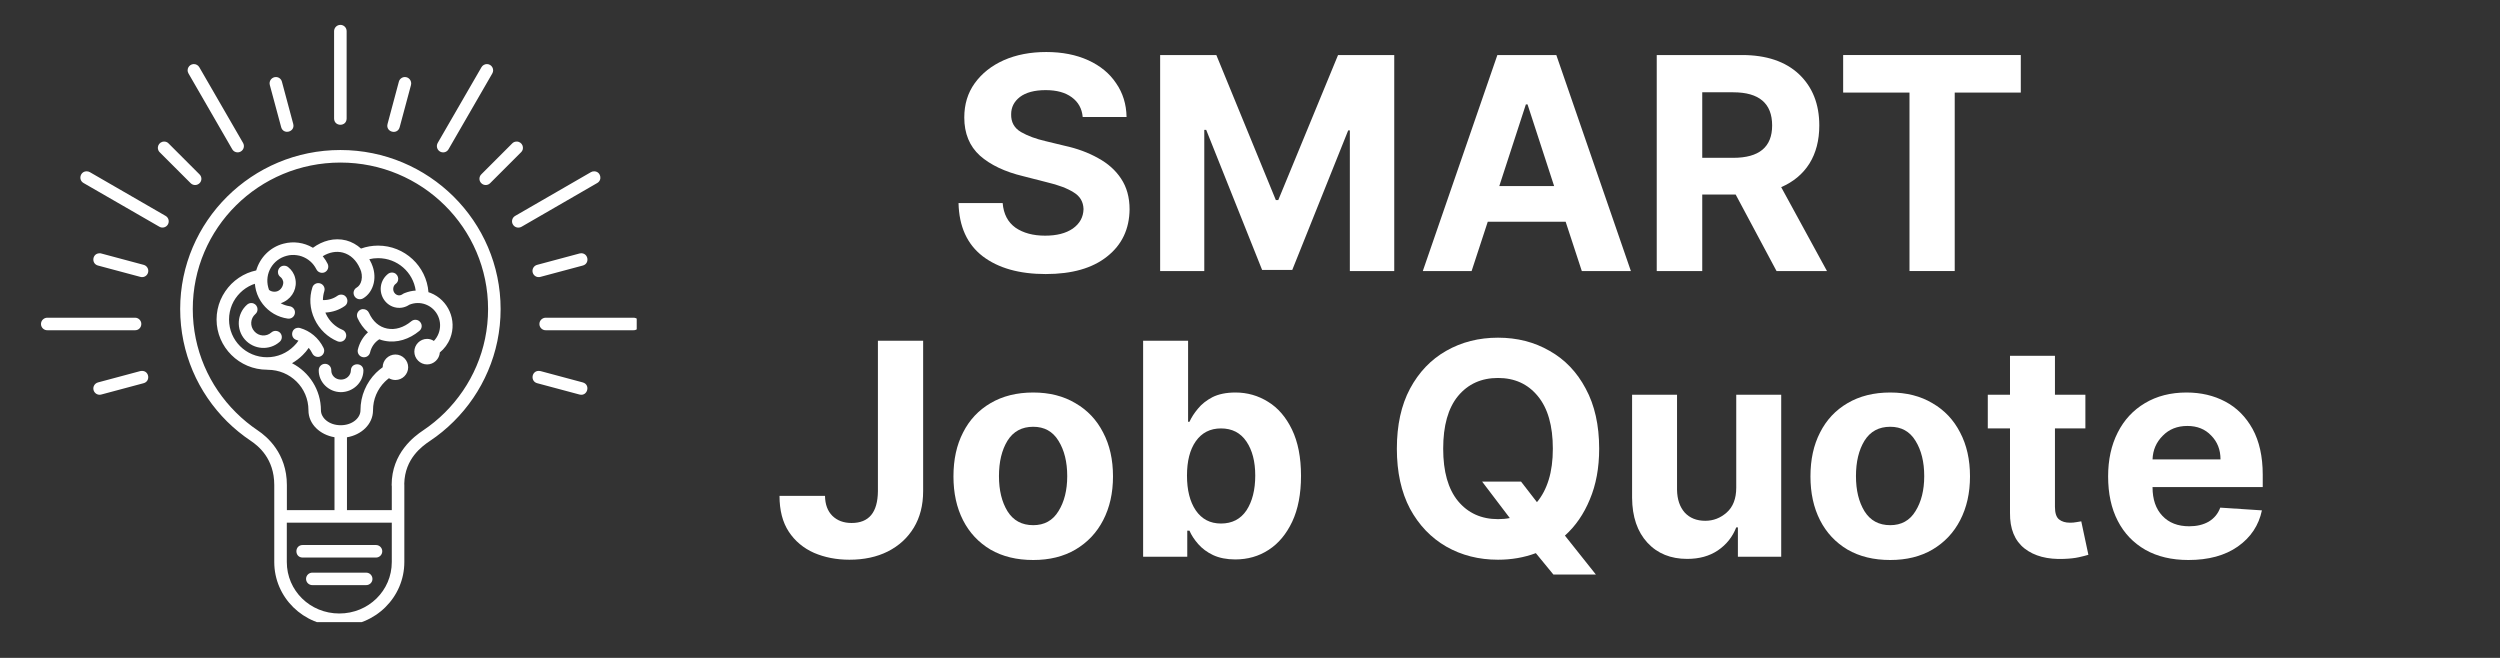 <svg xmlns="http://www.w3.org/2000/svg" xmlns:xlink="http://www.w3.org/1999/xlink" width="190" zoomAndPan="magnify" viewBox="0 0 142.5 37.5" height="50" preserveAspectRatio="xMidYMid meet" version="1.0"><rect x="0" y="0" width="142.5" height="37.5" fill="#333333" stroke="none"/><defs><g/><clipPath id="83118bd9eb"><path d="M 2.246 1.418 L 36.293 1.418 L 36.293 35.461 L 2.246 35.461 Z M 2.246 1.418 " clip-rule="nonzero"/></clipPath></defs><g clip-path="url(#83118bd9eb)"><path fill="#ffffff" d="M 19.395 1.418 C 19.199 1.422 19.043 1.582 19.043 1.781 L 19.043 6.758 C 19.051 7.23 19.754 7.23 19.758 6.758 L 19.758 1.781 C 19.762 1.578 19.598 1.414 19.395 1.418 Z M 11.039 3.652 C 10.766 3.664 10.605 3.961 10.746 4.191 L 13.238 8.508 C 13.336 8.68 13.555 8.734 13.723 8.637 C 13.895 8.539 13.953 8.32 13.855 8.148 L 11.363 3.836 C 11.297 3.719 11.172 3.648 11.039 3.652 Z M 27.758 3.652 C 27.625 3.652 27.504 3.723 27.441 3.836 L 24.949 8.148 C 24.852 8.32 24.91 8.539 25.078 8.637 C 25.25 8.738 25.469 8.68 25.566 8.508 L 28.059 4.191 C 28.199 3.957 28.031 3.656 27.758 3.652 Z M 15.734 4.391 C 15.492 4.387 15.316 4.613 15.379 4.844 L 16.027 7.25 C 16.152 7.703 16.832 7.523 16.715 7.066 L 16.07 4.66 C 16.031 4.504 15.895 4.395 15.734 4.391 Z M 23.059 4.391 C 22.906 4.402 22.773 4.508 22.734 4.66 L 22.09 7.066 C 21.969 7.527 22.656 7.711 22.781 7.25 L 23.426 4.848 C 23.488 4.609 23.305 4.379 23.059 4.391 Z M 9.355 8.07 C 9.035 8.07 8.875 8.457 9.105 8.68 L 10.867 10.441 C 11.008 10.582 11.234 10.582 11.375 10.441 C 11.516 10.305 11.516 10.078 11.371 9.938 L 9.609 8.176 C 9.543 8.105 9.449 8.066 9.355 8.07 Z M 29.441 8.07 C 29.348 8.07 29.258 8.109 29.195 8.176 L 27.434 9.938 C 27.293 10.078 27.293 10.305 27.434 10.441 C 27.57 10.582 27.801 10.582 27.938 10.441 L 29.699 8.68 C 29.934 8.453 29.766 8.059 29.441 8.07 Z M 19.402 8.551 C 14.367 8.551 10.27 12.613 10.27 17.613 C 10.27 18.867 10.527 20.059 10.988 21.145 C 11.449 22.23 12.121 23.207 12.945 24.027 C 13.359 24.434 13.812 24.805 14.297 25.129 C 14.719 25.414 15.633 26.133 15.633 27.645 L 15.633 29.41 C 15.633 29.418 15.633 29.43 15.633 29.438 L 15.633 32.035 C 15.633 34.055 17.297 35.684 19.34 35.684 C 21.383 35.684 23.047 34.055 23.047 32.035 L 23.047 27.645 C 23.047 27.621 23.047 27.598 23.043 27.574 C 23.074 26.133 24.066 25.43 24.508 25.133 C 24.996 24.809 25.449 24.434 25.859 24.027 C 26.688 23.207 27.355 22.23 27.816 21.145 C 28.281 20.062 28.535 18.867 28.535 17.617 C 28.535 12.613 24.441 8.551 19.402 8.551 Z M 19.402 9.266 C 24.059 9.266 27.82 13 27.82 17.613 C 27.82 18.77 27.586 19.867 27.16 20.863 C 26.734 21.863 26.117 22.762 25.355 23.52 C 24.977 23.895 24.559 24.238 24.109 24.539 C 23.625 24.863 22.324 25.82 22.324 27.645 C 22.324 27.668 22.324 27.691 22.332 27.715 L 22.332 29.078 L 19.777 29.078 L 19.777 24.926 C 20.594 24.789 21.25 24.191 21.262 23.406 C 21.262 23.398 21.262 23.395 21.262 23.391 C 21.262 23.07 21.324 22.766 21.441 22.492 C 21.559 22.215 21.73 21.965 21.938 21.758 C 22.012 21.688 22.09 21.617 22.168 21.559 C 22.277 21.621 22.402 21.66 22.539 21.66 C 22.938 21.66 23.266 21.332 23.266 20.934 C 23.266 20.535 22.938 20.207 22.539 20.207 C 22.141 20.207 21.812 20.535 21.812 20.934 C 21.676 21.031 21.551 21.137 21.434 21.25 C 21.16 21.523 20.938 21.848 20.785 22.211 C 20.629 22.574 20.547 22.973 20.547 23.391 C 20.547 23.82 20.086 24.238 19.422 24.238 C 18.758 24.238 18.301 23.828 18.293 23.395 C 18.293 23.391 18.293 23.391 18.293 23.391 C 18.293 22.219 17.621 21.203 16.645 20.703 C 16.867 20.574 17.074 20.418 17.254 20.238 C 17.383 20.113 17.496 19.977 17.598 19.828 C 17.676 19.922 17.742 20.027 17.801 20.145 C 17.887 20.32 18.102 20.395 18.277 20.309 C 18.457 20.223 18.531 20.004 18.441 19.828 C 18.16 19.254 17.668 18.859 17.109 18.699 C 17.074 18.688 17.039 18.684 17 18.684 C 16.59 18.688 16.516 19.273 16.914 19.383 C 16.949 19.395 16.98 19.406 17.012 19.418 C 16.938 19.531 16.848 19.637 16.75 19.73 C 16.359 20.121 15.82 20.363 15.219 20.363 C 14.02 20.363 13.055 19.402 13.055 18.211 C 13.055 17.914 13.117 17.633 13.223 17.375 C 13.332 17.117 13.492 16.887 13.688 16.691 C 13.883 16.496 14.117 16.34 14.375 16.23 C 14.426 16.211 14.477 16.191 14.527 16.176 C 14.539 16.301 14.562 16.43 14.594 16.559 C 14.75 17.141 15.129 17.605 15.609 17.887 C 15.852 18.027 16.121 18.121 16.402 18.16 C 16.602 18.188 16.781 18.055 16.809 17.855 C 16.84 17.66 16.699 17.48 16.5 17.453 C 16.324 17.426 16.152 17.371 16 17.285 C 16.07 17.262 16.141 17.23 16.207 17.195 C 16.695 16.938 16.961 16.383 16.824 15.848 C 16.766 15.594 16.617 15.375 16.422 15.223 C 16.359 15.172 16.277 15.145 16.191 15.145 C 15.855 15.152 15.715 15.578 15.98 15.785 C 16.059 15.844 16.109 15.926 16.129 16.012 L 16.133 16.02 L 16.137 16.023 C 16.184 16.203 16.062 16.473 15.879 16.566 L 15.871 16.57 L 15.867 16.574 C 15.699 16.668 15.453 16.633 15.332 16.52 C 15.316 16.473 15.301 16.426 15.289 16.379 C 15.078 15.594 15.543 14.789 16.336 14.582 C 16.531 14.527 16.727 14.52 16.918 14.547 C 17.109 14.57 17.289 14.637 17.453 14.73 C 17.613 14.824 17.762 14.949 17.879 15.102 C 17.934 15.176 17.988 15.258 18.031 15.344 C 18.117 15.527 18.336 15.602 18.516 15.516 C 18.695 15.426 18.766 15.203 18.668 15.023 C 18.605 14.895 18.527 14.773 18.441 14.664 C 18.426 14.641 18.41 14.625 18.395 14.605 C 18.77 14.375 19.168 14.301 19.547 14.398 C 19.98 14.516 20.316 14.836 20.52 15.309 C 20.52 15.312 20.52 15.312 20.523 15.312 C 20.523 15.316 20.523 15.316 20.527 15.32 C 20.621 15.52 20.652 15.762 20.605 15.977 C 20.559 16.188 20.449 16.324 20.332 16.391 C 20.16 16.488 20.102 16.707 20.203 16.879 C 20.301 17.051 20.523 17.109 20.695 17.008 C 21 16.832 21.219 16.512 21.305 16.129 C 21.387 15.754 21.332 15.375 21.184 15.043 C 21.184 15.039 21.18 15.031 21.18 15.027 C 21.141 14.941 21.098 14.855 21.051 14.773 C 21.211 14.734 21.379 14.715 21.551 14.715 C 22.648 14.715 23.547 15.516 23.695 16.562 C 23.48 16.574 23.27 16.625 23.07 16.703 C 23.043 16.711 23.016 16.723 22.992 16.738 C 22.969 16.75 22.945 16.766 22.926 16.781 C 22.859 16.824 22.785 16.844 22.703 16.832 C 22.52 16.801 22.387 16.621 22.418 16.414 C 22.434 16.312 22.484 16.23 22.555 16.18 C 22.828 15.977 22.688 15.539 22.344 15.535 C 22.262 15.535 22.184 15.562 22.121 15.609 C 21.906 15.777 21.754 16.023 21.711 16.312 C 21.629 16.891 22.016 17.445 22.594 17.535 C 22.859 17.578 23.121 17.512 23.328 17.371 C 23.621 17.25 23.957 17.234 24.277 17.359 C 24.934 17.617 25.254 18.355 24.996 19.016 C 24.934 19.176 24.844 19.316 24.73 19.434 C 24.621 19.359 24.484 19.316 24.344 19.316 C 23.945 19.316 23.617 19.648 23.617 20.043 C 23.617 20.441 23.945 20.773 24.344 20.773 C 24.727 20.773 25.047 20.465 25.07 20.09 C 25.328 19.879 25.535 19.605 25.664 19.273 C 26.059 18.254 25.555 17.098 24.539 16.695 C 24.5 16.68 24.461 16.668 24.422 16.656 C 24.312 15.172 23.066 14 21.551 14 C 21.211 14 20.883 14.059 20.578 14.168 C 20.34 13.953 20.055 13.789 19.734 13.703 C 19.398 13.617 19.059 13.621 18.734 13.699 C 18.414 13.777 18.109 13.922 17.836 14.125 C 17.828 14.121 17.82 14.113 17.812 14.109 C 17.57 13.969 17.301 13.875 17.02 13.836 C 16.738 13.797 16.445 13.812 16.152 13.891 C 15.379 14.094 14.812 14.695 14.605 15.414 C 14.434 15.449 14.266 15.504 14.102 15.57 C 13.758 15.715 13.449 15.926 13.188 16.184 C 12.93 16.445 12.719 16.754 12.57 17.098 C 12.426 17.438 12.344 17.816 12.344 18.211 C 12.344 19.789 13.641 21.074 15.223 21.074 C 15.234 21.078 15.25 21.078 15.262 21.078 C 16.547 21.078 17.578 22.102 17.582 23.375 C 17.582 23.379 17.582 23.383 17.582 23.391 C 17.582 24.18 18.246 24.785 19.066 24.922 L 19.066 29.078 L 16.352 29.078 L 16.352 27.648 C 16.352 27.645 16.352 27.645 16.352 27.645 C 16.352 25.836 15.211 24.879 14.699 24.539 C 14.254 24.238 13.832 23.895 13.453 23.516 C 12.691 22.762 12.074 21.863 11.648 20.863 C 11.223 19.867 10.988 18.766 10.988 17.613 C 10.988 13 14.754 9.266 19.406 9.266 Z M 4.953 9.766 C 4.578 9.75 4.438 10.25 4.766 10.434 L 9.082 12.922 C 9.25 13.023 9.473 12.965 9.57 12.793 C 9.668 12.621 9.609 12.402 9.438 12.305 L 5.121 9.812 C 5.07 9.785 5.012 9.766 4.953 9.766 Z M 33.879 9.766 C 33.809 9.762 33.742 9.777 33.684 9.812 L 29.367 12.305 C 29.195 12.402 29.133 12.625 29.234 12.793 C 29.332 12.969 29.555 13.023 29.727 12.926 L 34.039 10.434 C 34.355 10.258 34.238 9.777 33.879 9.766 Z M 5.668 14.438 C 5.254 14.445 5.188 15.035 5.59 15.137 L 7.996 15.781 C 8.188 15.84 8.391 15.727 8.441 15.531 C 8.492 15.34 8.375 15.141 8.18 15.094 L 5.773 14.449 C 5.738 14.438 5.703 14.434 5.668 14.438 Z M 33.125 14.438 C 33.094 14.438 33.062 14.438 33.031 14.449 L 30.625 15.094 C 30.43 15.141 30.312 15.34 30.363 15.531 C 30.414 15.727 30.617 15.84 30.809 15.781 L 33.215 15.137 C 33.625 15.035 33.547 14.434 33.125 14.434 Z M 18.145 16.137 C 17.988 16.137 17.848 16.238 17.805 16.387 C 17.621 16.953 17.652 17.602 17.93 18.191 C 18.207 18.785 18.684 19.223 19.234 19.453 C 19.422 19.531 19.633 19.449 19.707 19.262 C 19.785 19.078 19.695 18.867 19.508 18.793 C 19.121 18.633 18.781 18.324 18.578 17.891 C 18.566 17.867 18.555 17.84 18.547 17.816 C 18.953 17.797 19.336 17.664 19.648 17.445 C 19.93 17.25 19.805 16.805 19.461 16.793 C 19.383 16.789 19.301 16.812 19.234 16.859 C 19.008 17.023 18.715 17.113 18.406 17.105 C 18.406 16.934 18.434 16.766 18.484 16.605 C 18.562 16.375 18.387 16.137 18.145 16.137 Z M 14.336 17.273 C 14.242 17.27 14.152 17.305 14.082 17.367 C 13.504 17.875 13.449 18.773 13.957 19.352 C 14.469 19.934 15.363 19.996 15.941 19.484 C 16.09 19.355 16.105 19.129 15.977 18.98 C 15.844 18.832 15.617 18.82 15.469 18.949 C 15.184 19.203 14.75 19.176 14.496 18.883 C 14.238 18.59 14.266 18.156 14.555 17.902 C 14.801 17.691 14.66 17.285 14.336 17.273 Z M 20.688 17.617 C 20.434 17.629 20.273 17.898 20.379 18.129 C 20.523 18.441 20.723 18.719 20.973 18.941 C 20.68 19.207 20.488 19.555 20.398 19.922 C 20.352 20.117 20.469 20.309 20.664 20.355 C 20.855 20.402 21.051 20.281 21.094 20.09 C 21.164 19.789 21.34 19.527 21.59 19.359 C 21.602 19.352 21.609 19.348 21.621 19.34 C 21.715 19.379 21.816 19.406 21.922 19.426 C 22.625 19.57 23.336 19.332 23.902 18.863 C 24.059 18.738 24.082 18.512 23.953 18.359 C 23.828 18.203 23.598 18.184 23.445 18.312 C 23.012 18.672 22.52 18.82 22.066 18.727 C 21.609 18.637 21.25 18.32 21.031 17.832 C 20.973 17.699 20.836 17.613 20.688 17.621 Z M 7.691 18.109 C 7.691 18.109 7.691 18.109 7.688 18.109 L 2.707 18.109 C 2.504 18.105 2.336 18.266 2.336 18.469 C 2.336 18.668 2.504 18.832 2.707 18.824 L 7.688 18.824 C 7.891 18.832 8.055 18.672 8.055 18.469 C 8.059 18.27 7.891 18.105 7.691 18.109 Z M 36.102 18.109 L 31.117 18.109 C 30.914 18.105 30.746 18.266 30.746 18.469 C 30.746 18.668 30.914 18.832 31.117 18.824 L 36.102 18.824 C 36.297 18.832 36.465 18.672 36.465 18.469 C 36.469 18.27 36.305 18.105 36.102 18.109 Z M 18.527 20.738 C 18.332 20.738 18.172 20.898 18.168 21.094 C 18.156 21.781 18.73 22.344 19.422 22.352 C 20.113 22.355 20.703 21.812 20.715 21.125 C 20.719 20.652 20.012 20.641 20 21.113 C 19.996 21.398 19.746 21.641 19.43 21.637 C 19.109 21.633 18.879 21.395 18.883 21.109 C 18.891 20.906 18.73 20.738 18.527 20.738 Z M 8.09 21.141 C 8.059 21.141 8.027 21.145 7.996 21.152 L 5.59 21.797 C 5.398 21.848 5.281 22.043 5.332 22.234 C 5.383 22.426 5.582 22.543 5.773 22.488 L 8.18 21.844 C 8.59 21.738 8.512 21.137 8.09 21.141 Z M 30.703 21.141 C 30.289 21.148 30.223 21.742 30.625 21.844 L 33.031 22.488 C 33.492 22.609 33.676 21.922 33.215 21.797 L 30.809 21.152 C 30.773 21.145 30.738 21.141 30.703 21.141 Z M 16.348 29.793 L 22.332 29.793 L 22.332 32.035 C 22.332 33.664 21.008 34.969 19.34 34.969 C 17.672 34.969 16.348 33.664 16.348 32.035 Z M 17.25 31.066 C 16.777 31.07 16.777 31.777 17.25 31.781 L 21.43 31.781 C 21.629 31.781 21.789 31.621 21.789 31.422 C 21.789 31.227 21.629 31.066 21.43 31.066 Z M 20.863 32.641 C 20.863 32.641 20.859 32.641 20.859 32.641 L 17.816 32.641 C 17.613 32.633 17.445 32.797 17.445 32.996 C 17.445 33.199 17.613 33.359 17.816 33.352 L 20.859 33.352 C 21.062 33.359 21.23 33.199 21.23 33 C 21.23 32.797 21.066 32.637 20.863 32.641 Z M 20.863 32.641 " fill-opacity="1" fill-rule="nonzero"/></g><g fill="#ffffff" fill-opacity="1"><g transform="translate(53.964, 15.449)"><g><path d="M 7.75 -8.781 C 7.707 -9.258 7.5 -9.633 7.125 -9.906 C 6.758 -10.176 6.266 -10.312 5.641 -10.312 C 5.004 -10.312 4.516 -10.18 4.172 -9.922 C 3.836 -9.66 3.672 -9.332 3.672 -8.938 C 3.66 -8.488 3.848 -8.148 4.234 -7.922 C 4.617 -7.703 5.082 -7.531 5.625 -7.406 L 6.719 -7.141 C 7.438 -6.984 8.07 -6.75 8.625 -6.438 C 9.188 -6.133 9.625 -5.742 9.938 -5.266 C 10.258 -4.785 10.422 -4.203 10.422 -3.516 C 10.41 -2.391 9.984 -1.492 9.141 -0.828 C 8.305 -0.16 7.141 0.172 5.641 0.172 C 4.141 0.172 2.941 -0.164 2.047 -0.844 C 1.16 -1.531 0.703 -2.539 0.672 -3.875 L 3.188 -3.875 C 3.238 -3.25 3.484 -2.781 3.922 -2.469 C 4.367 -2.164 4.93 -2.016 5.609 -2.016 C 6.266 -2.016 6.789 -2.148 7.188 -2.422 C 7.582 -2.703 7.785 -3.07 7.797 -3.531 C 7.785 -3.945 7.598 -4.266 7.234 -4.484 C 6.879 -4.711 6.367 -4.906 5.703 -5.062 L 4.359 -5.406 C 3.316 -5.656 2.492 -6.047 1.891 -6.578 C 1.297 -7.117 1 -7.844 1 -8.75 C 1 -9.5 1.195 -10.148 1.594 -10.703 C 2 -11.266 2.551 -11.703 3.25 -12.016 C 3.957 -12.328 4.766 -12.484 5.672 -12.484 C 6.578 -12.484 7.375 -12.328 8.062 -12.016 C 8.75 -11.703 9.281 -11.266 9.656 -10.703 C 10.039 -10.148 10.238 -9.508 10.25 -8.781 Z M 7.75 -8.781 "/></g></g></g><g fill="#ffffff" fill-opacity="1"><g transform="translate(65.05, 15.449)"><g><path d="M 1.078 -12.312 L 4.281 -12.312 L 7.672 -4.047 L 7.812 -4.047 L 11.219 -12.312 L 14.422 -12.312 L 14.422 0 L 11.891 0 L 11.891 -8.016 L 11.797 -8.016 L 8.609 -0.062 L 6.891 -0.062 L 3.703 -8.047 L 3.594 -8.047 L 3.594 0 L 1.078 0 Z M 1.078 -12.312 "/></g></g></g><g fill="#ffffff" fill-opacity="1"><g transform="translate(80.694, 15.449)"><g><path d="M 3.188 0 L 0.406 0 L 4.656 -12.312 L 8.016 -12.312 L 12.266 0 L 9.469 0 L 8.547 -2.812 L 4.109 -2.812 Z M 4.766 -4.844 L 7.891 -4.844 L 6.375 -9.5 L 6.281 -9.5 Z M 4.766 -4.844 "/></g></g></g><g fill="#ffffff" fill-opacity="1"><g transform="translate(93.356, 15.449)"><g><path d="M 1.078 0 L 1.078 -12.312 L 5.938 -12.312 C 7.332 -12.312 8.414 -11.945 9.188 -11.219 C 9.957 -10.488 10.344 -9.516 10.344 -8.297 C 10.344 -7.453 10.156 -6.727 9.781 -6.125 C 9.406 -5.531 8.867 -5.082 8.172 -4.781 L 10.781 0 L 7.906 0 L 5.578 -4.359 L 3.672 -4.359 L 3.672 0 Z M 3.672 -6.453 L 5.438 -6.453 C 6.914 -6.453 7.656 -7.066 7.656 -8.297 C 7.656 -9.555 6.914 -10.188 5.438 -10.188 L 3.672 -10.188 Z M 3.672 -6.453 "/></g></g></g><g fill="#ffffff" fill-opacity="1"><g transform="translate(104.466, 15.449)"><g><path d="M 0.594 -10.172 L 0.594 -12.312 L 10.719 -12.312 L 10.719 -10.172 L 6.953 -10.172 L 6.953 0 L 4.375 0 L 4.375 -10.172 Z M 0.594 -10.172 "/></g></g></g><g fill="#ffffff" fill-opacity="1"><g transform="translate(40.109, 31.732)"><g/></g></g><g fill="#ffffff" fill-opacity="1"><g transform="translate(44.041, 31.732)"><g><path d="M 6 -12.312 L 8.578 -12.312 L 8.578 -3.734 C 8.578 -2.93 8.398 -2.238 8.047 -1.656 C 7.691 -1.07 7.195 -0.617 6.562 -0.297 C 5.938 0.016 5.207 0.172 4.375 0.172 C 3.633 0.172 2.961 0.039 2.359 -0.219 C 1.754 -0.488 1.273 -0.891 0.922 -1.422 C 0.566 -1.961 0.391 -2.645 0.391 -3.469 L 2.984 -3.469 C 2.992 -2.977 3.133 -2.598 3.406 -2.328 C 3.688 -2.055 4.051 -1.922 4.5 -1.922 C 5.488 -1.922 5.988 -2.523 6 -3.734 Z M 6 -12.312 "/></g></g></g><g fill="#ffffff" fill-opacity="1"><g transform="translate(53.691, 31.732)"><g><path d="M 5.203 0.188 C 4.266 0.188 3.453 -0.008 2.766 -0.406 C 2.086 -0.812 1.566 -1.367 1.203 -2.078 C 0.836 -2.797 0.656 -3.629 0.656 -4.578 C 0.656 -5.535 0.836 -6.367 1.203 -7.078 C 1.566 -7.797 2.086 -8.352 2.766 -8.75 C 3.453 -9.156 4.266 -9.359 5.203 -9.359 C 6.129 -9.359 6.93 -9.156 7.609 -8.75 C 8.297 -8.352 8.82 -7.797 9.188 -7.078 C 9.562 -6.367 9.75 -5.535 9.75 -4.578 C 9.75 -3.629 9.562 -2.797 9.188 -2.078 C 8.82 -1.367 8.297 -0.812 7.609 -0.406 C 6.93 -0.008 6.129 0.188 5.203 0.188 Z M 5.203 -1.797 C 5.836 -1.797 6.316 -2.062 6.641 -2.594 C 6.973 -3.125 7.141 -3.789 7.141 -4.594 C 7.141 -5.406 6.973 -6.078 6.641 -6.609 C 6.316 -7.141 5.836 -7.406 5.203 -7.406 C 4.555 -7.406 4.066 -7.141 3.734 -6.609 C 3.41 -6.078 3.25 -5.406 3.25 -4.594 C 3.25 -3.789 3.41 -3.125 3.734 -2.594 C 4.066 -2.062 4.555 -1.797 5.203 -1.797 Z M 5.203 -1.797 "/></g></g></g><g fill="#ffffff" fill-opacity="1"><g transform="translate(64.08, 31.732)"><g><path d="M 1.078 0 L 1.078 -12.312 L 3.641 -12.312 L 3.641 -7.688 L 3.719 -7.688 C 3.832 -7.938 3.992 -8.188 4.203 -8.438 C 4.41 -8.695 4.688 -8.914 5.031 -9.094 C 5.383 -9.27 5.82 -9.359 6.344 -9.359 C 7.02 -9.359 7.641 -9.18 8.203 -8.828 C 8.766 -8.484 9.219 -7.957 9.562 -7.25 C 9.906 -6.539 10.078 -5.66 10.078 -4.609 C 10.078 -3.578 9.91 -2.707 9.578 -2 C 9.242 -1.289 8.797 -0.754 8.234 -0.391 C 7.672 -0.023 7.035 0.156 6.328 0.156 C 5.836 0.156 5.414 0.07 5.062 -0.094 C 4.719 -0.258 4.438 -0.469 4.219 -0.719 C 4 -0.969 3.832 -1.223 3.719 -1.484 L 3.594 -1.484 L 3.594 0 Z M 3.578 -4.625 C 3.578 -3.801 3.742 -3.141 4.078 -2.641 C 4.422 -2.141 4.898 -1.891 5.516 -1.891 C 6.148 -1.891 6.633 -2.141 6.969 -2.641 C 7.301 -3.148 7.469 -3.812 7.469 -4.625 C 7.469 -5.426 7.301 -6.07 6.969 -6.562 C 6.633 -7.062 6.148 -7.312 5.516 -7.312 C 4.898 -7.312 4.422 -7.066 4.078 -6.578 C 3.742 -6.098 3.578 -5.445 3.578 -4.625 Z M 3.578 -4.625 "/></g></g></g><g fill="#ffffff" fill-opacity="1"><g transform="translate(74.836, 31.732)"><g/></g></g><g fill="#ffffff" fill-opacity="1"><g transform="translate(78.762, 31.732)"><g><path d="M 12.391 -6.156 C 12.391 -5.062 12.211 -4.098 11.859 -3.266 C 11.516 -2.43 11.039 -1.742 10.438 -1.203 L 12.203 1.016 L 9.781 1.016 L 8.781 -0.203 C 8.113 0.047 7.395 0.172 6.625 0.172 C 5.531 0.172 4.547 -0.078 3.672 -0.578 C 2.805 -1.078 2.117 -1.797 1.609 -2.734 C 1.109 -3.68 0.859 -4.82 0.859 -6.156 C 0.859 -7.5 1.109 -8.641 1.609 -9.578 C 2.117 -10.523 2.805 -11.242 3.672 -11.734 C 4.547 -12.234 5.531 -12.484 6.625 -12.484 C 7.719 -12.484 8.695 -12.234 9.562 -11.734 C 10.438 -11.242 11.125 -10.523 11.625 -9.578 C 12.133 -8.641 12.391 -7.5 12.391 -6.156 Z M 5.719 -4.281 L 7.938 -4.281 L 8.844 -3.109 C 9.133 -3.453 9.359 -3.879 9.516 -4.391 C 9.672 -4.898 9.75 -5.488 9.75 -6.156 C 9.75 -7.469 9.461 -8.469 8.891 -9.156 C 8.328 -9.844 7.57 -10.188 6.625 -10.188 C 5.676 -10.188 4.914 -9.844 4.344 -9.156 C 3.781 -8.469 3.5 -7.469 3.5 -6.156 C 3.5 -4.852 3.781 -3.859 4.344 -3.172 C 4.914 -2.484 5.676 -2.141 6.625 -2.141 C 6.863 -2.141 7.086 -2.16 7.297 -2.203 Z M 5.719 -4.281 "/></g></g></g><g fill="#ffffff" fill-opacity="1"><g transform="translate(92.013, 31.732)"><g><path d="M 6.953 -3.938 L 6.953 -9.234 L 9.516 -9.234 L 9.516 0 L 7.047 0 L 7.047 -1.672 L 6.953 -1.672 C 6.742 -1.129 6.395 -0.691 5.906 -0.359 C 5.426 -0.035 4.844 0.125 4.156 0.125 C 3.219 0.125 2.461 -0.18 1.891 -0.797 C 1.316 -1.422 1.023 -2.273 1.016 -3.359 L 1.016 -9.234 L 3.578 -9.234 L 3.578 -3.812 C 3.586 -3.27 3.734 -2.836 4.016 -2.516 C 4.305 -2.203 4.695 -2.047 5.188 -2.047 C 5.645 -2.047 6.051 -2.203 6.406 -2.516 C 6.77 -2.836 6.953 -3.312 6.953 -3.938 Z M 6.953 -3.938 "/></g></g></g><g fill="#ffffff" fill-opacity="1"><g transform="translate(102.54, 31.732)"><g><path d="M 5.203 0.188 C 4.266 0.188 3.453 -0.008 2.766 -0.406 C 2.086 -0.812 1.566 -1.367 1.203 -2.078 C 0.836 -2.797 0.656 -3.629 0.656 -4.578 C 0.656 -5.535 0.836 -6.367 1.203 -7.078 C 1.566 -7.797 2.086 -8.352 2.766 -8.75 C 3.453 -9.156 4.266 -9.359 5.203 -9.359 C 6.129 -9.359 6.93 -9.156 7.609 -8.75 C 8.297 -8.352 8.82 -7.797 9.188 -7.078 C 9.562 -6.367 9.75 -5.535 9.75 -4.578 C 9.75 -3.629 9.562 -2.797 9.188 -2.078 C 8.82 -1.367 8.297 -0.812 7.609 -0.406 C 6.93 -0.008 6.129 0.188 5.203 0.188 Z M 5.203 -1.797 C 5.836 -1.797 6.316 -2.062 6.641 -2.594 C 6.973 -3.125 7.141 -3.789 7.141 -4.594 C 7.141 -5.406 6.973 -6.078 6.641 -6.609 C 6.316 -7.141 5.836 -7.406 5.203 -7.406 C 4.555 -7.406 4.066 -7.141 3.734 -6.609 C 3.41 -6.078 3.25 -5.406 3.25 -4.594 C 3.25 -3.789 3.41 -3.125 3.734 -2.594 C 4.066 -2.062 4.555 -1.797 5.203 -1.797 Z M 5.203 -1.797 "/></g></g></g><g fill="#ffffff" fill-opacity="1"><g transform="translate(112.929, 31.732)"><g><path d="M 5.938 -9.234 L 5.938 -7.312 L 4.203 -7.312 L 4.203 -2.844 C 4.203 -2.488 4.281 -2.25 4.438 -2.125 C 4.594 -2 4.801 -1.938 5.062 -1.938 C 5.188 -1.938 5.305 -1.945 5.422 -1.969 C 5.547 -1.988 5.641 -2.004 5.703 -2.016 L 6.109 -0.109 C 5.973 -0.066 5.789 -0.02 5.562 0.031 C 5.332 0.082 5.051 0.113 4.719 0.125 C 3.781 0.164 3.031 -0.031 2.469 -0.469 C 1.906 -0.914 1.629 -1.594 1.641 -2.5 L 1.641 -7.312 L 0.375 -7.312 L 0.375 -9.234 L 1.641 -9.234 L 1.641 -11.453 L 4.203 -11.453 L 4.203 -9.234 Z M 5.938 -9.234 "/></g></g></g><g fill="#ffffff" fill-opacity="1"><g transform="translate(119.507, 31.732)"><g><path d="M 5.234 0.188 C 4.285 0.188 3.469 -0.004 2.781 -0.391 C 2.094 -0.785 1.566 -1.336 1.203 -2.047 C 0.836 -2.754 0.656 -3.598 0.656 -4.578 C 0.656 -5.523 0.836 -6.359 1.203 -7.078 C 1.566 -7.797 2.082 -8.352 2.75 -8.75 C 3.426 -9.156 4.219 -9.359 5.125 -9.359 C 5.945 -9.359 6.68 -9.188 7.328 -8.844 C 7.984 -8.5 8.504 -7.977 8.891 -7.281 C 9.273 -6.582 9.469 -5.711 9.469 -4.672 L 9.469 -3.969 L 3.188 -3.969 L 3.188 -3.953 C 3.188 -3.266 3.375 -2.723 3.75 -2.328 C 4.125 -1.93 4.633 -1.734 5.281 -1.734 C 5.707 -1.734 6.078 -1.82 6.391 -2 C 6.703 -2.188 6.922 -2.453 7.047 -2.797 L 9.422 -2.641 C 9.242 -1.785 8.785 -1.098 8.047 -0.578 C 7.316 -0.066 6.379 0.188 5.234 0.188 Z M 3.188 -5.547 L 7.062 -5.547 C 7.062 -6.098 6.883 -6.551 6.531 -6.906 C 6.188 -7.27 5.734 -7.453 5.172 -7.453 C 4.598 -7.453 4.129 -7.266 3.766 -6.891 C 3.398 -6.523 3.207 -6.078 3.188 -5.547 Z M 3.188 -5.547 "/></g></g></g></svg>